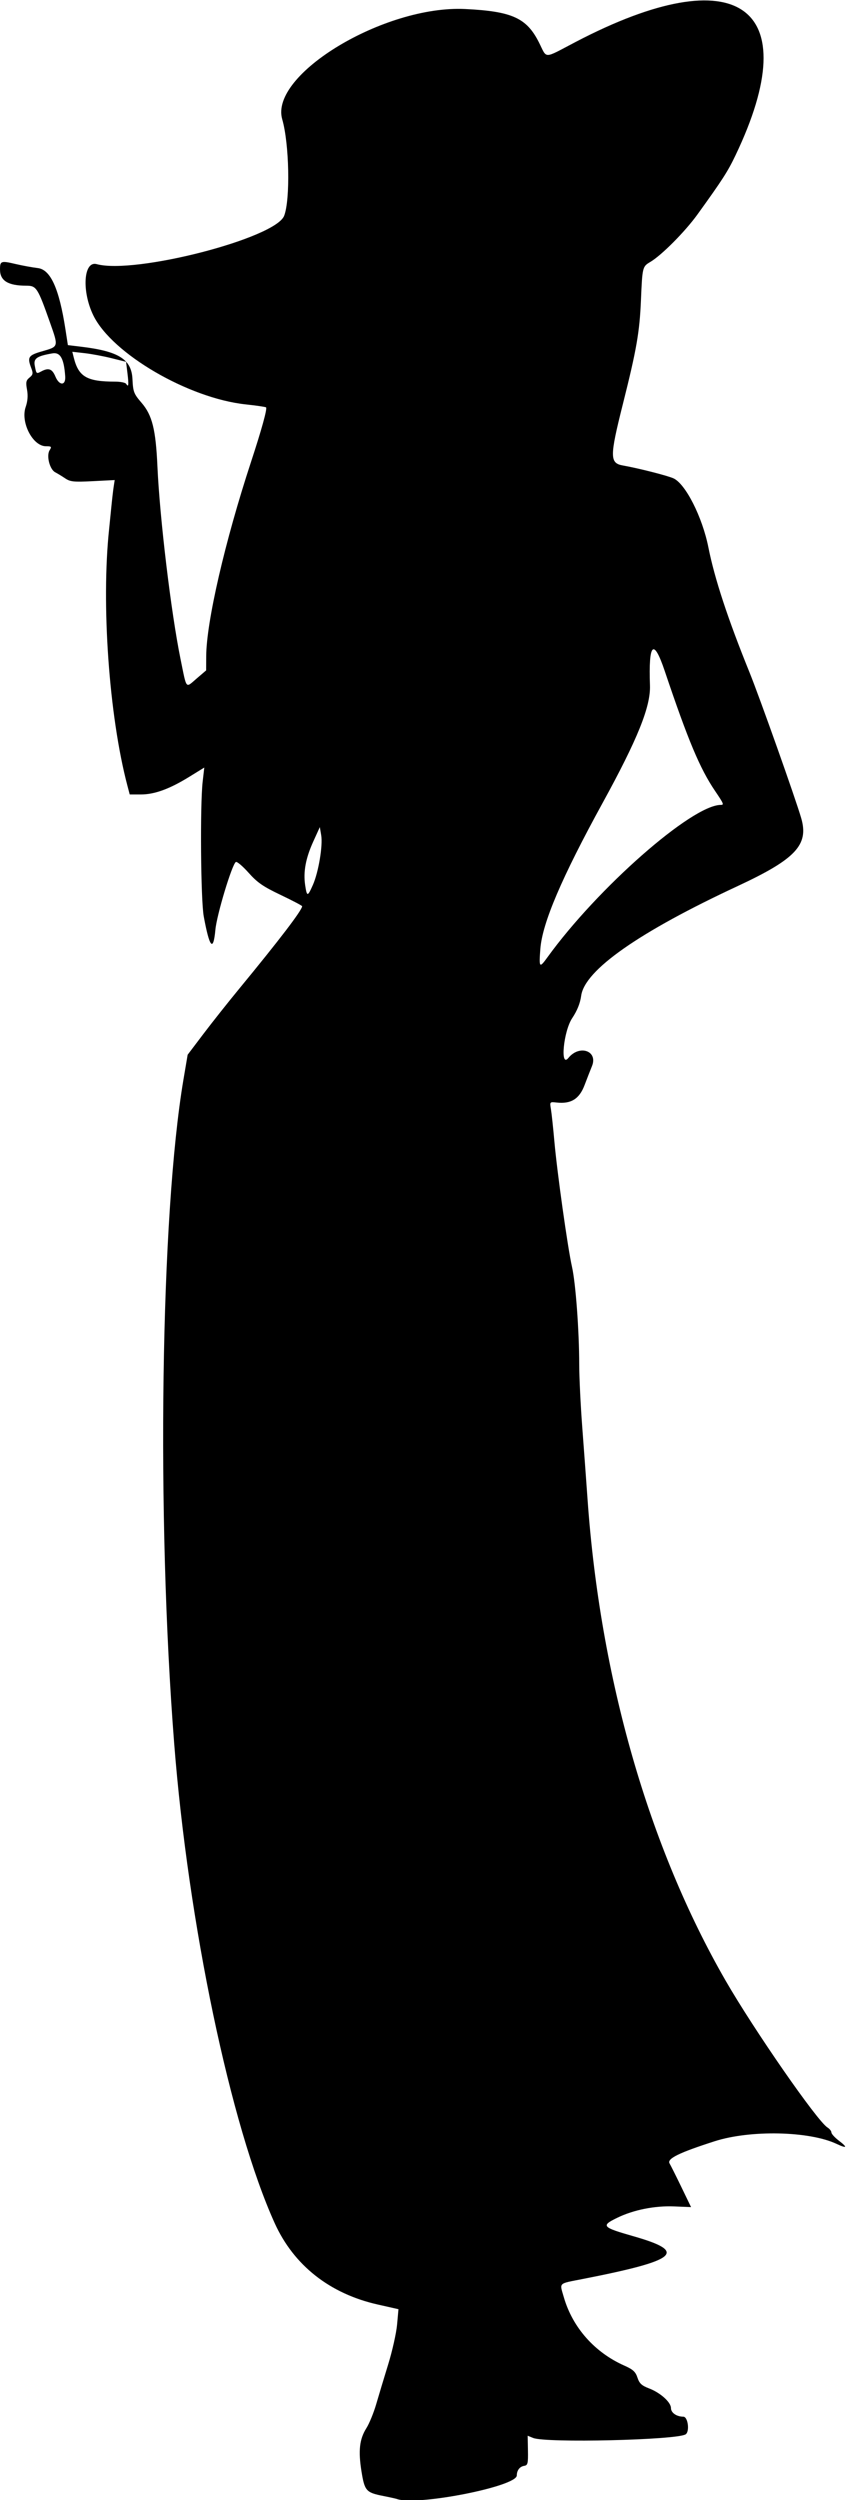 <?xml version="1.0" encoding="UTF-8"?>
<svg version="1.1" viewBox="0 0 380.62 1124.1" xmlns="http://www.w3.org/2000/svg">
<path d="m178.59 1123.6c-0.516-0.184-3.308-0.802-6.205-1.373-7.664-1.51-8.349-2.285-9.752-11.05-1.49-9.305-0.897-14.512 2.212-19.437 1.302-2.062 3.288-6.914 4.413-10.781s3.557-11.94 5.405-17.941c1.848-6 3.642-14.025 3.987-17.834l0.627-6.924-9.335-2.105c-21.599-4.871-37.765-17.623-46.346-36.558-19.843-43.789-38.892-134.67-45.24-215.83-7.999-102.28-6.098-237.66 4.192-298.44l1.879-11.099 7.088-9.359c3.898-5.148 11.144-14.286 16.102-20.307 18.208-22.115 28.315-35.359 28.315-37.102 0-0.262-4.342-2.544-9.648-5.072-7.941-3.783-10.499-5.551-14.456-9.99-2.644-2.966-5.218-5.139-5.721-4.829-1.729 1.069-8.573 23.723-9.198 30.448-0.941 10.12-2.626 8.199-5.237-5.965-1.354-7.344-1.696-50.16-0.484-60.662l0.725-6.287-6.793 4.188c-8.876 5.472-15.594 7.917-21.758 7.917h-4.999l-1.05-3.984c-8.253-31.329-11.827-81.71-8.198-115.55 0.166-1.547 0.589-5.766 0.941-9.375 0.352-3.609 0.844-7.889 1.094-9.51l0.454-2.947-9.829 0.502c-8.587 0.438-10.16 0.279-12.446-1.26-1.439-0.969-3.46-2.199-4.491-2.734-2.479-1.285-4.047-7.453-2.518-9.901 1.018-1.63 0.858-1.806-1.65-1.806-5.935 0-11.494-10.753-9.121-17.642 0.902-2.618 1.098-5.128 0.609-7.802-0.607-3.319-0.43-4.179 1.119-5.433 1.552-1.257 1.684-1.902 0.841-4.118-1.951-5.131-1.451-5.894 5.095-7.768 7.176-2.055 7.143-1.93 3.335-12.71-5.607-15.872-6.149-16.715-10.739-16.715-8.157 0-11.776-2.212-11.8-7.21-0.019-3.934 0.404-4.087 7.017-2.539 3.094 0.724 7.585 1.546 9.981 1.826 5.746 0.671 9.606 9.218 12.437 27.537l1.098 7.105 6.054 0.729c16.808 2.022 22.569 5.653 22.997 14.491 0.282 5.83 0.595 6.648 4.103 10.719 4.784 5.554 6.384 11.957 7.13 28.529 1.053 23.387 6.143 65.833 10.388 86.626 2.871 14.062 2.142 13.185 7.294 8.78l4.237-3.623 0.031-6.401c0.074-15.43 8.425-51.612 20.161-87.349 4.804-14.629 7.365-23.911 6.763-24.512-0.219-0.219-4.356-0.824-9.193-1.344-25.723-2.764-60.023-22.762-68.47-39.92-5.35-10.867-4.472-24.758 1.463-23.14 17.183 4.686 80.466-11.632 84.349-21.751 2.806-7.311 2.302-32.38-0.871-43.357-5.823-20.145 46.013-51.368 82.339-49.596 21.016 1.025 27.591 3.992 33.127 14.947 3.841 7.6 1.694 7.619 16.56-0.148 73.025-38.15 104.03-16.155 71.893 51.007-3.487 7.289-5.831 10.929-17.071 26.515-5.597 7.761-16.154 18.388-21.268 21.409-3.515 2.077-3.561 2.266-4.192 17.233-0.602 14.293-1.971 22.157-8.108 46.568-5.997 23.854-5.992 26.657 0.048 27.716 6.837 1.199 19.954 4.532 22.677 5.762 5.439 2.457 13.013 17.409 15.727 31.048 2.799 14.068 8.742 32.125 18.481 56.148 4.577 11.291 20.775 56.932 23.292 65.631 3.469 11.988-2.506 18.358-28.614 30.51-44.404 20.667-68.828 37.776-70.393 49.31-0.458 3.377-1.774 6.654-4.049 10.081-3.918 5.902-5.511 22.577-1.708 17.883 4.965-6.13 13.429-3.188 10.608 3.687-0.677 1.65-2.182 5.506-3.345 8.568-2.348 6.184-6.075 8.5-12.535 7.788-3.125-0.344-3.138-0.329-2.579 2.992 0.309 1.836 1.001 8.29 1.538 14.342 1.245 14.045 6.004 47.946 7.931 56.497 1.667 7.398 3.235 28.589 3.26 44.062 9e-3 5.672 0.625 18.328 1.368 28.125 0.743 9.797 1.813 24.352 2.377 32.344 5.67 80.292 27.495 156.36 62.088 216.4 12.772 22.166 41.228 63.181 45.828 66.054 0.989 0.618 1.799 1.633 1.799 2.256 0 0.623 1.488 2.268 3.307 3.655 4.133 3.152 3.745 3.701-1.035 1.462-12.272-5.748-38.722-6.313-54.772-1.171-16.066 5.148-21.559 7.846-20.318 9.98 0.586 1.008 3.003 5.84 5.371 10.739l4.305 8.906-7.57-0.315c-8.763-0.365-18.255 1.523-25.617 5.096-7.468 3.624-6.913 4.265 7.192 8.292 24.665 7.042 20.188 10.827-22.775 19.248-11.173 2.19-10.412 1.462-8.496 8.126 3.926 13.652 13.857 24.881 27.255 30.818 3.89 1.724 5.024 2.762 5.894 5.399 0.864 2.618 1.901 3.58 5.234 4.853 5.073 1.937 9.836 6.212 9.836 8.828 0 2.117 2.525 3.876 5.563 3.876 2.099 0 2.963 6.755 1.018 7.957-4.143 2.56-62.845 3.94-68.58 1.612l-2.468-1.002 0.124 6.627c0.109 5.841-0.087 6.66-1.657 6.904-2.029 0.315-3.34 2.008-3.361 4.342-0.045 4.973-44.958 13.782-53.921 10.576zm67.683-693.15c22.553-31.197 65.076-68.55 78.039-68.55 1.51 0 1.292-0.522-2.647-6.339-6.78-10.012-12.102-22.698-22.609-53.896-5.021-14.909-7.315-12.652-6.631 6.524 0.339 9.504-5.556 24.126-21.276 52.773-18.426 33.58-27.143 53.986-28.042 65.649-0.659 8.55-0.436 8.821 3.166 3.839zm-105.5-32.576c2.519-5.695 4.528-17.672 3.744-22.315l-0.623-3.685-2.953 6.497c-3.406 7.495-4.547 13.63-3.648 19.622 0.79 5.265 1.103 5.255 3.48-0.12zm-83.427-230.04-0.629-5.152-6.562-1.636c-3.609-0.9-9.051-1.915-12.092-2.257l-5.529-0.622 0.671 2.674c2.154 8.583 5.897 10.747 18.592 10.747 2.388 0 4.619 0.45 4.959 1 1.084 1.754 1.235 0.532 0.59-4.754zm-28.01 1.373c-0.561-8.039-2.196-10.941-5.809-10.315-6.99 1.211-8.501 2.27-7.882 5.526 0.715 3.763 0.713 3.762 2.962 2.558 3.255-1.742 4.869-1.147 6.322 2.329 1.767 4.229 4.705 4.164 4.408-0.098z"/>
</svg>
